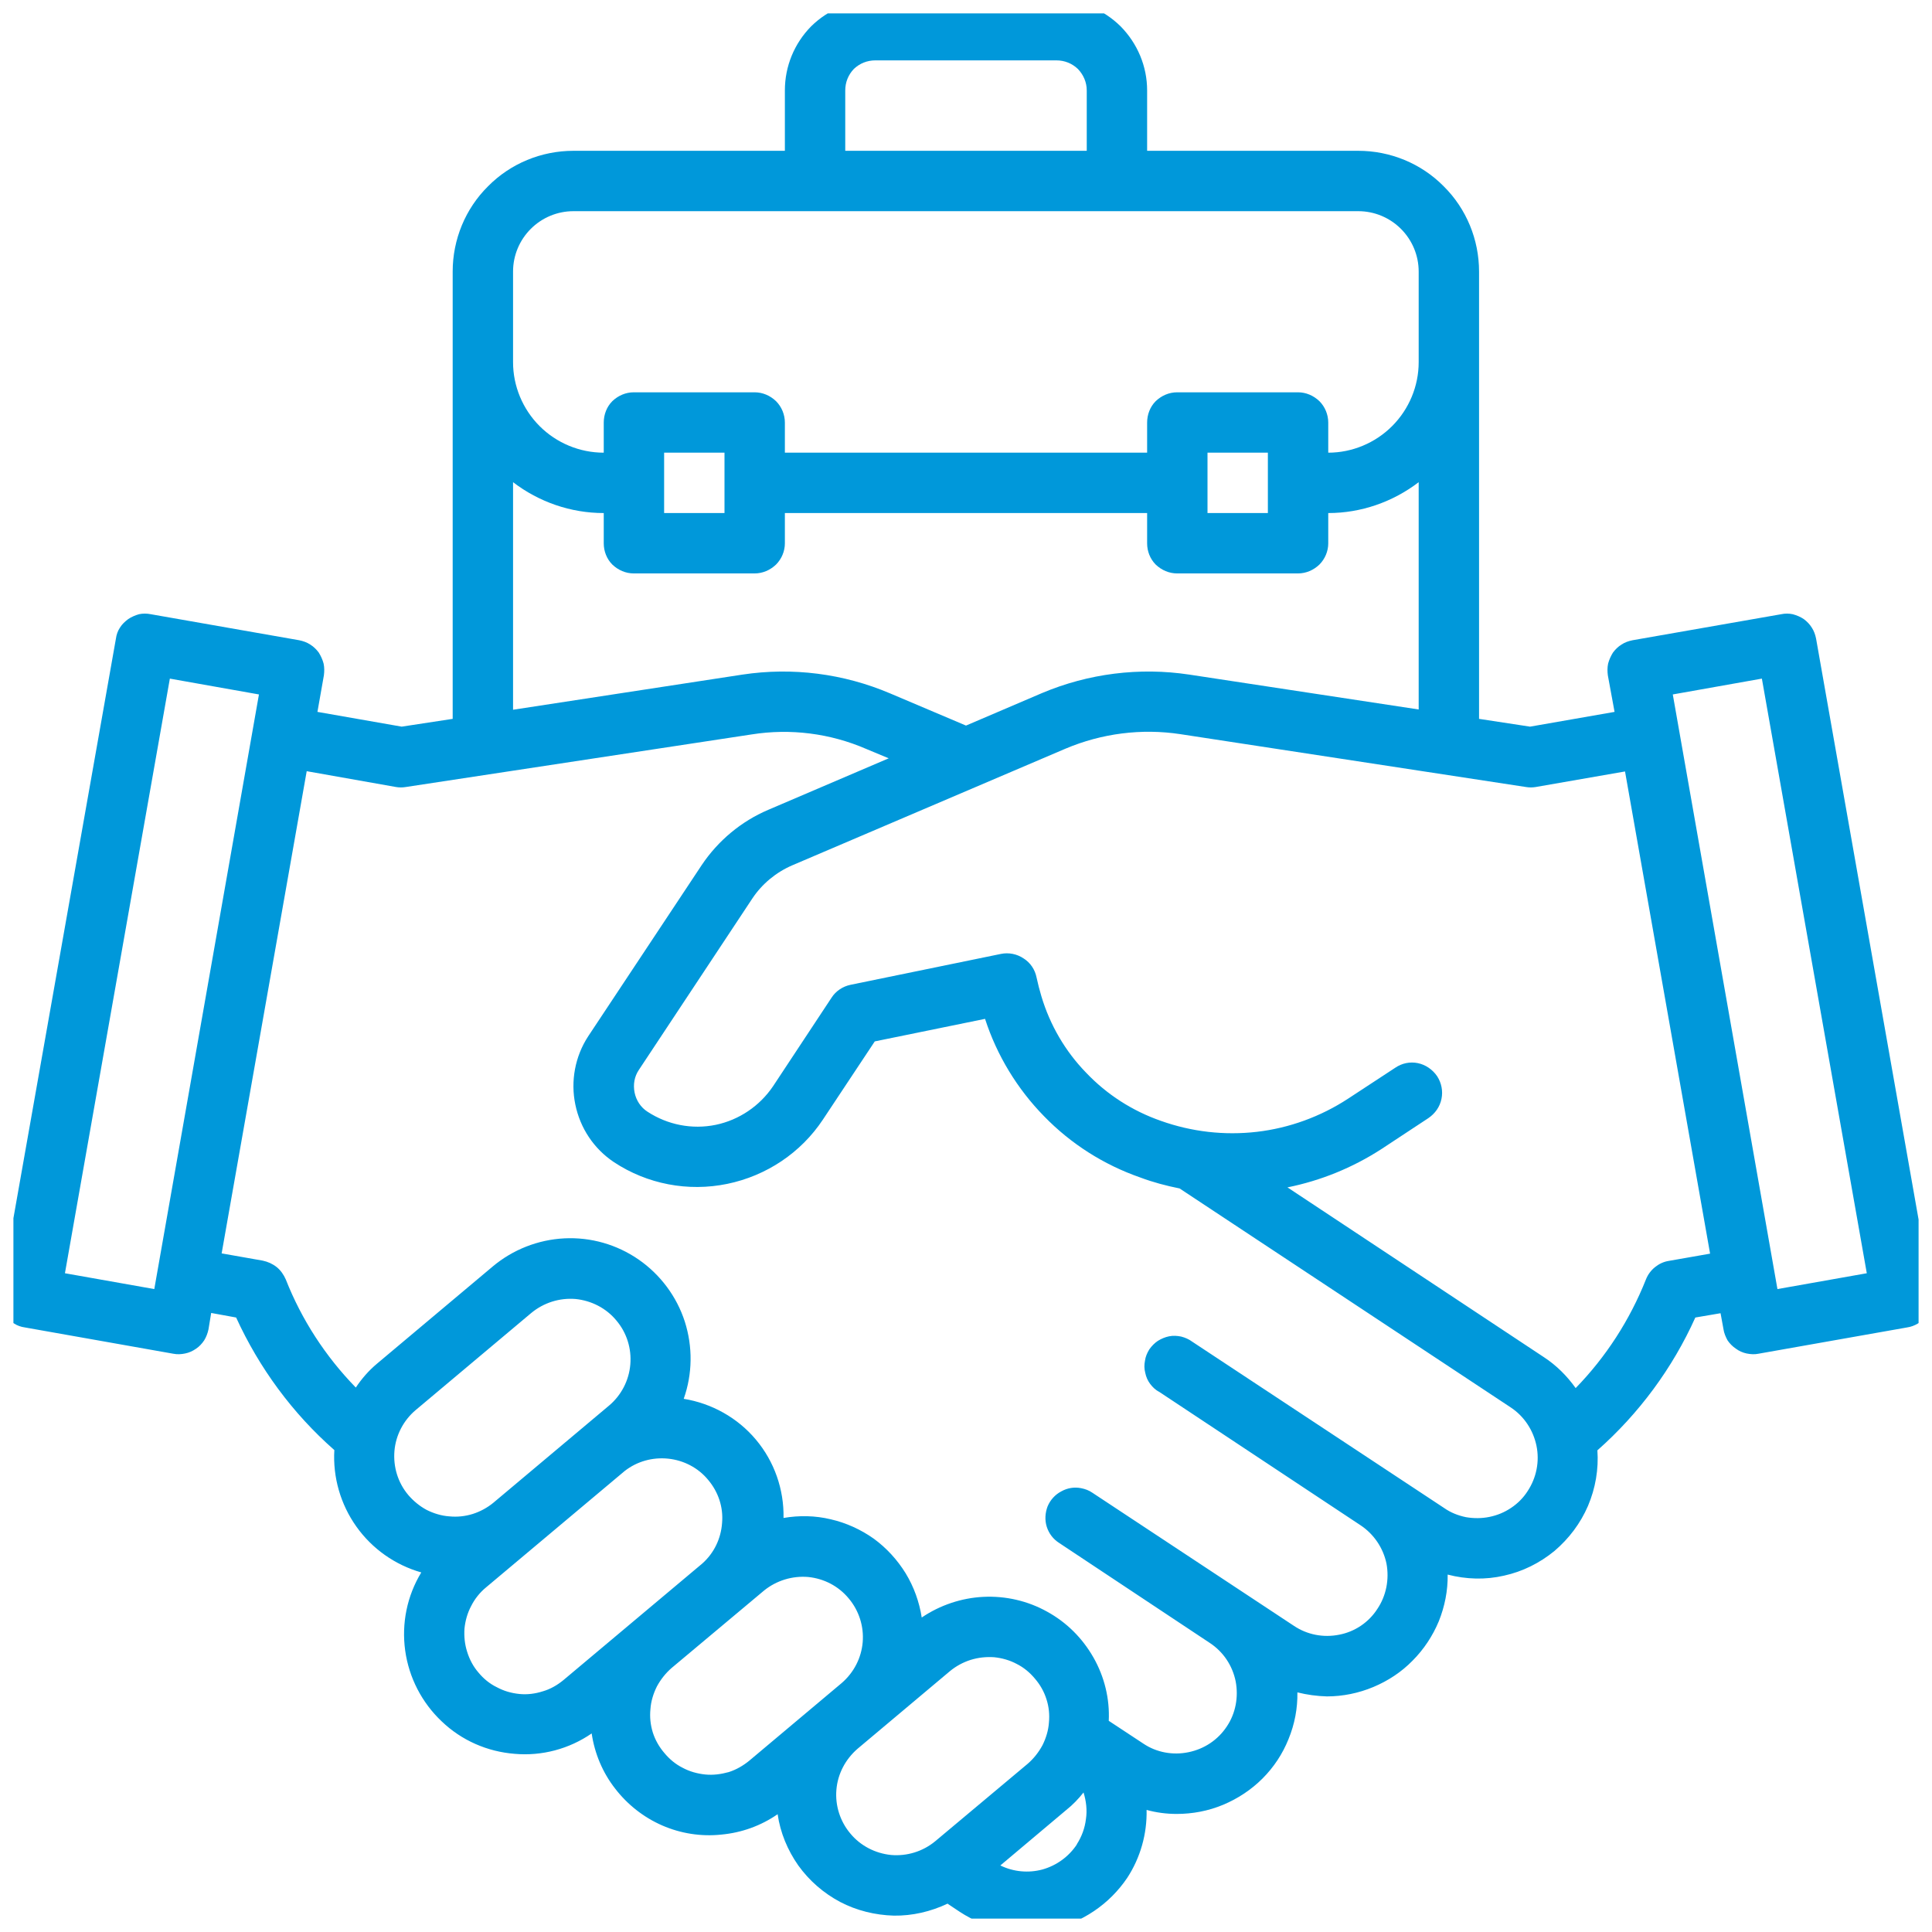 <svg xmlns="http://www.w3.org/2000/svg" xmlns:xlink="http://www.w3.org/1999/xlink" width="72" height="72" viewBox="0 0 72 72" fill="none"><desc>			Created with Pixso.	</desc><defs><clipPath id="clip10_441"><rect id="cooperation" rx="0" width="71" height="71" transform="translate(0.5 0.5)" fill="white" fill-opacity="0"></rect></clipPath></defs><rect id="cooperation" rx="0" width="71" height="71" transform="translate(0.5 0.5)" fill="#FFFFFF" fill-opacity="0"></rect><g clip-path="url(#clip10_441)"><path id="Vector" d="M67.68 23.8C67.65 23.65 67.6 23.51 67.52 23.39C67.44 23.26 67.34 23.16 67.22 23.07C67.1 22.99 66.96 22.93 66.81 22.89C66.67 22.86 66.52 22.86 66.38 22.89L60.84 23.86C60.69 23.89 60.55 23.94 60.43 24.02C60.3 24.1 60.2 24.2 60.11 24.32C60.03 24.45 59.97 24.58 59.93 24.73C59.9 24.87 59.9 25.02 59.92 25.17L60.17 26.53L57.02 27.08L55.12 26.79L55.12 10.12C55.12 8.93 54.65 7.78 53.8 6.94C52.96 6.09 51.81 5.62 50.62 5.62L42.75 5.62L42.75 3.37C42.75 2.47 42.39 1.62 41.76 0.98C41.12 0.35 40.27 0 39.37 0L32.62 0C31.73 0 30.87 0.35 30.23 0.98C29.6 1.62 29.25 2.47 29.25 3.37L29.25 5.62L21.37 5.62C20.18 5.62 19.03 6.09 18.19 6.94C17.34 7.78 16.87 8.93 16.87 10.12L16.87 26.79L14.97 27.08L11.83 26.53L12.07 25.17C12.09 25.02 12.09 24.87 12.06 24.73C12.02 24.58 11.96 24.45 11.88 24.32C11.79 24.2 11.69 24.1 11.56 24.02C11.44 23.94 11.3 23.89 11.15 23.86L5.62 22.89C5.47 22.86 5.32 22.86 5.18 22.89C5.04 22.93 4.9 22.99 4.78 23.07C4.66 23.16 4.55 23.26 4.47 23.39C4.39 23.51 4.34 23.65 4.32 23.8L0.01 48.17C-0.01 48.32 -0.01 48.46 0.02 48.61C0.05 48.75 0.11 48.89 0.2 49.01C0.28 49.13 0.39 49.24 0.52 49.32C0.64 49.4 0.78 49.45 0.93 49.47L6.46 50.45C6.61 50.48 6.76 50.47 6.9 50.44C7.05 50.41 7.18 50.35 7.31 50.26C7.43 50.18 7.53 50.07 7.61 49.95C7.69 49.82 7.74 49.68 7.77 49.54L7.87 48.93L8.8 49.1C9.66 50.98 10.9 52.67 12.46 54.04C12.4 55.05 12.69 56.06 13.28 56.89C13.87 57.72 14.72 58.32 15.7 58.6C15.17 59.47 14.96 60.5 15.1 61.51C15.24 62.52 15.72 63.45 16.46 64.15C17.2 64.86 18.16 65.28 19.18 65.36C20.19 65.45 21.21 65.18 22.05 64.6C22.16 65.35 22.46 66.06 22.92 66.65C23.38 67.25 23.99 67.73 24.68 68.03C25.37 68.33 26.13 68.45 26.88 68.37C27.64 68.3 28.36 68.04 28.98 67.61C29.08 68.3 29.35 68.95 29.75 69.52C30.16 70.09 30.69 70.55 31.31 70.88C31.92 71.2 32.61 71.37 33.31 71.39C34 71.4 34.69 71.24 35.32 70.94L35.32 70.95L35.77 71.25C36.26 71.57 36.82 71.8 37.4 71.91C37.98 72.02 38.57 72.02 39.15 71.9C39.73 71.79 40.28 71.55 40.77 71.22C41.26 70.89 41.68 70.47 42.01 69.98C42.5 69.23 42.75 68.34 42.73 67.45C43.09 67.55 43.47 67.6 43.85 67.6C44.44 67.6 45.03 67.49 45.58 67.26C46.13 67.03 46.63 66.7 47.05 66.28C47.47 65.86 47.8 65.36 48.02 64.81C48.25 64.25 48.36 63.66 48.35 63.07C48.71 63.16 49.08 63.21 49.45 63.22C50.04 63.22 50.63 63.1 51.18 62.87C51.73 62.64 52.23 62.31 52.64 61.89C53.06 61.47 53.39 60.97 53.62 60.42C53.84 59.87 53.96 59.28 53.95 58.68C54.64 58.86 55.36 58.88 56.05 58.72C56.74 58.57 57.38 58.25 57.93 57.8C58.47 57.34 58.9 56.77 59.18 56.12C59.46 55.46 59.58 54.75 59.53 54.05C61.08 52.68 62.33 50.99 63.18 49.1L64.12 48.94L64.23 49.54C64.25 49.68 64.31 49.82 64.38 49.95C64.46 50.07 64.57 50.18 64.69 50.26C64.81 50.35 64.95 50.41 65.09 50.44C65.24 50.47 65.39 50.48 65.53 50.45L71.07 49.47C71.21 49.45 71.35 49.4 71.48 49.32C71.6 49.24 71.71 49.13 71.8 49.01C71.88 48.89 71.94 48.75 71.97 48.61C72 48.46 72.01 48.32 71.98 48.17L67.68 23.8ZM31.5 3.37C31.5 3.07 31.61 2.79 31.82 2.57C32.04 2.36 32.32 2.25 32.62 2.25L39.37 2.25C39.67 2.25 39.95 2.36 40.17 2.57C40.38 2.79 40.5 3.07 40.5 3.37L40.5 5.62L31.5 5.62L31.5 3.37ZM19.12 10.12C19.12 9.52 19.36 8.95 19.78 8.53C20.2 8.11 20.77 7.87 21.37 7.87L50.62 7.87C51.22 7.87 51.79 8.11 52.21 8.53C52.63 8.95 52.87 9.52 52.87 10.12L52.87 13.5C52.87 14.39 52.51 15.25 51.88 15.88C51.25 16.51 50.39 16.87 49.5 16.87L49.5 15.75C49.5 15.45 49.38 15.16 49.17 14.95C48.95 14.74 48.67 14.62 48.37 14.62L43.87 14.62C43.57 14.62 43.29 14.74 43.07 14.95C42.86 15.16 42.75 15.45 42.75 15.75L42.75 16.87L29.25 16.87L29.25 15.75C29.25 15.45 29.13 15.16 28.92 14.95C28.7 14.74 28.42 14.62 28.12 14.62L23.62 14.62C23.32 14.62 23.04 14.74 22.82 14.95C22.61 15.16 22.5 15.45 22.5 15.75L22.5 16.87C21.6 16.87 20.74 16.51 20.11 15.88C19.48 15.25 19.12 14.39 19.12 13.5L19.12 10.12ZM47.25 16.87L47.25 19.12L45 19.12L45 16.87L47.25 16.87ZM27 16.87L27 19.12L24.75 19.12L24.75 16.87L27 16.87ZM19.12 17.97C20.09 18.71 21.27 19.12 22.5 19.12L22.5 20.25C22.5 20.54 22.61 20.83 22.82 21.04C23.04 21.25 23.32 21.37 23.62 21.37L28.12 21.37C28.42 21.37 28.7 21.25 28.92 21.04C29.13 20.83 29.25 20.54 29.25 20.25L29.25 19.12L42.75 19.12L42.75 20.25C42.75 20.54 42.86 20.83 43.07 21.04C43.29 21.25 43.57 21.37 43.87 21.37L48.37 21.37C48.67 21.37 48.95 21.25 49.17 21.04C49.38 20.83 49.5 20.54 49.5 20.25L49.5 19.12C50.72 19.12 51.9 18.71 52.87 17.97L52.87 26.44L44.32 25.14C42.46 24.86 40.56 25.1 38.83 25.83L36 27.04L33.17 25.84C31.43 25.1 29.53 24.86 27.67 25.14L19.12 26.45L19.12 17.97ZM5.75 48.04L2.42 47.45L6.33 25.29L9.65 25.88L5.75 48.04ZM15.22 55.72C14.83 55.26 14.65 54.67 14.7 54.07C14.75 53.48 15.04 52.93 15.49 52.55L19.8 48.93C20.26 48.55 20.85 48.36 21.45 48.41C22.04 48.47 22.59 48.75 22.97 49.21C23.36 49.67 23.54 50.26 23.49 50.85C23.44 51.45 23.15 52 22.7 52.38L18.39 56C18.16 56.19 17.9 56.33 17.62 56.42C17.33 56.51 17.04 56.54 16.74 56.51C16.45 56.49 16.16 56.4 15.9 56.27C15.64 56.13 15.41 55.94 15.22 55.72ZM21 62.61C20.77 62.8 20.51 62.95 20.23 63.03C19.95 63.12 19.65 63.16 19.36 63.13C19.06 63.1 18.78 63.02 18.52 62.88C18.25 62.75 18.02 62.56 17.83 62.33C17.64 62.11 17.5 61.85 17.41 61.56C17.32 61.28 17.29 60.99 17.31 60.69C17.34 60.4 17.42 60.11 17.56 59.85C17.69 59.59 17.88 59.35 18.11 59.16L23.28 54.82C23.74 54.46 24.32 54.3 24.9 54.36C25.48 54.42 26.02 54.7 26.39 55.15C26.77 55.6 26.96 56.17 26.91 56.75C26.87 57.34 26.61 57.88 26.17 58.27L21 62.61ZM27.93 65.61C27.7 65.8 27.44 65.95 27.16 66.04C26.87 66.12 26.58 66.16 26.28 66.13C25.99 66.1 25.7 66.02 25.44 65.88C25.18 65.75 24.95 65.56 24.76 65.33C24.57 65.11 24.42 64.85 24.33 64.57C24.24 64.28 24.21 63.99 24.24 63.69C24.26 63.4 24.35 63.11 24.48 62.85C24.62 62.59 24.81 62.35 25.03 62.16L28.48 59.27C28.94 58.9 29.53 58.72 30.12 58.77C30.71 58.83 31.25 59.11 31.63 59.57C32.01 60.02 32.2 60.61 32.15 61.2C32.1 61.79 31.82 62.33 31.37 62.72L27.93 65.61ZM34.85 68.62C34.39 69 33.8 69.18 33.21 69.13C32.62 69.07 32.07 68.79 31.69 68.33C31.31 67.88 31.12 67.29 31.17 66.7C31.22 66.1 31.51 65.56 31.96 65.17L35.4 62.28C35.63 62.09 35.89 61.95 36.17 61.86C36.46 61.77 36.75 61.74 37.05 61.76C37.34 61.79 37.63 61.87 37.89 62.01C38.15 62.14 38.38 62.33 38.57 62.56C38.76 62.78 38.91 63.04 39 63.33C39.09 63.61 39.12 63.9 39.09 64.2C39.07 64.49 38.98 64.78 38.85 65.04C38.71 65.3 38.52 65.54 38.3 65.73L34.85 68.62ZM40.13 68.74C39.83 69.19 39.38 69.52 38.85 69.67C38.33 69.81 37.77 69.76 37.28 69.52L39.74 67.45C39.98 67.26 40.19 67.04 40.38 66.8C40.48 67.12 40.52 67.46 40.47 67.79C40.43 68.13 40.31 68.45 40.13 68.73L40.13 68.74ZM56.93 55.57C56.77 55.82 56.56 56.03 56.32 56.19C56.07 56.36 55.8 56.47 55.51 56.53C55.22 56.59 54.92 56.59 54.63 56.54C54.34 56.48 54.06 56.37 53.82 56.2L44.43 50C44.31 49.91 44.17 49.85 44.02 49.81C43.87 49.78 43.72 49.77 43.57 49.8C43.42 49.83 43.28 49.89 43.15 49.97C43.03 50.05 42.92 50.16 42.83 50.29C42.75 50.42 42.69 50.56 42.67 50.71C42.64 50.86 42.64 51.01 42.68 51.16C42.71 51.31 42.77 51.45 42.86 51.57C42.95 51.69 43.06 51.8 43.2 51.87L50.7 56.84C51.2 57.17 51.55 57.69 51.67 58.27C51.78 58.86 51.66 59.47 51.33 59.96C51.01 60.46 50.49 60.81 49.91 60.92C49.32 61.04 48.71 60.92 48.22 60.59L40.71 55.63C40.58 55.54 40.44 55.49 40.29 55.46C40.04 55.41 39.78 55.45 39.55 55.58C39.32 55.7 39.14 55.9 39.04 56.14C38.95 56.38 38.93 56.65 39.01 56.9C39.09 57.15 39.25 57.36 39.47 57.5L45.09 61.23C45.59 61.56 45.93 62.07 46.05 62.66C46.16 63.24 46.05 63.85 45.72 64.34C45.39 64.84 44.88 65.18 44.29 65.3C43.71 65.42 43.1 65.31 42.61 64.98L41.32 64.13C41.36 63.31 41.16 62.49 40.75 61.77C40.34 61.05 39.75 60.46 39.02 60.06C38.3 59.66 37.48 59.47 36.65 59.51C35.83 59.55 35.03 59.82 34.35 60.28C34.26 59.7 34.06 59.14 33.75 58.63C33.44 58.13 33.04 57.69 32.56 57.34C32.08 57 31.53 56.75 30.96 56.62C30.38 56.48 29.78 56.47 29.2 56.57C29.22 55.51 28.86 54.47 28.17 53.65C27.49 52.84 26.53 52.3 25.48 52.13C25.81 51.2 25.82 50.19 25.52 49.25C25.22 48.32 24.61 47.5 23.8 46.94C22.99 46.38 22.02 46.1 21.03 46.15C20.05 46.2 19.11 46.57 18.36 47.2L14.05 50.82C13.74 51.08 13.48 51.38 13.26 51.71C12.13 50.55 11.24 49.18 10.65 47.68C10.57 47.5 10.46 47.34 10.31 47.22C10.16 47.1 9.98 47.02 9.79 46.98L8.26 46.71L11.43 28.74L14.76 29.33C14.88 29.35 15 29.35 15.12 29.33L28.01 27.37C29.46 27.14 30.94 27.33 32.28 27.91L33.12 28.26L28.63 30.18C27.62 30.61 26.76 31.33 26.15 32.24L21.92 38.62C21.43 39.37 21.26 40.29 21.44 41.16C21.62 42.04 22.13 42.81 22.88 43.31C24.12 44.13 25.64 44.42 27.1 44.12C28.56 43.82 29.85 42.96 30.67 41.72L32.6 38.81L36.71 37.97C37.15 39.33 37.91 40.58 38.91 41.6C39.91 42.63 41.14 43.41 42.49 43.88C42.97 44.06 43.46 44.19 43.96 44.29L56.3 52.45C56.8 52.78 57.14 53.3 57.26 53.88C57.38 54.46 57.26 55.07 56.93 55.57ZM62.19 46.99C62 47.02 61.83 47.1 61.68 47.22C61.53 47.34 61.41 47.5 61.34 47.68C60.74 49.19 59.85 50.57 58.72 51.73C58.4 51.28 58 50.88 57.54 50.58L47.98 44.25C49.22 44 50.4 43.52 51.47 42.83L53.23 41.67C53.48 41.5 53.66 41.25 53.72 40.95C53.78 40.66 53.72 40.36 53.56 40.11C53.39 39.86 53.13 39.68 52.84 39.62C52.55 39.56 52.25 39.62 52 39.79L50.23 40.95C49.22 41.61 48.05 42.04 46.84 42.18C45.63 42.32 44.41 42.18 43.26 41.77C42.2 41.4 41.25 40.79 40.48 39.98C39.7 39.18 39.13 38.2 38.81 37.13C38.74 36.9 38.68 36.66 38.63 36.43C38.57 36.13 38.4 35.88 38.15 35.72C37.9 35.55 37.59 35.49 37.3 35.55L31.7 36.7C31.41 36.76 31.15 36.93 30.99 37.18L28.81 40.48C28.31 41.22 27.54 41.74 26.67 41.92C25.79 42.1 24.88 41.92 24.13 41.43C23.88 41.27 23.71 41.01 23.65 40.72C23.59 40.42 23.64 40.12 23.81 39.87L28.04 33.48C28.4 32.94 28.92 32.51 29.52 32.25L39.71 27.9C41.06 27.33 42.54 27.14 43.99 27.36L56.87 29.33C56.99 29.35 57.11 29.35 57.23 29.33L60.56 28.75L63.73 46.72L62.19 46.99ZM66.24 48.04L62.34 25.88L65.66 25.29L69.57 47.45L66.24 48.04Z" fill="#0098DA" fill-opacity="1" fill-rule="nonzero"></path></g></svg>